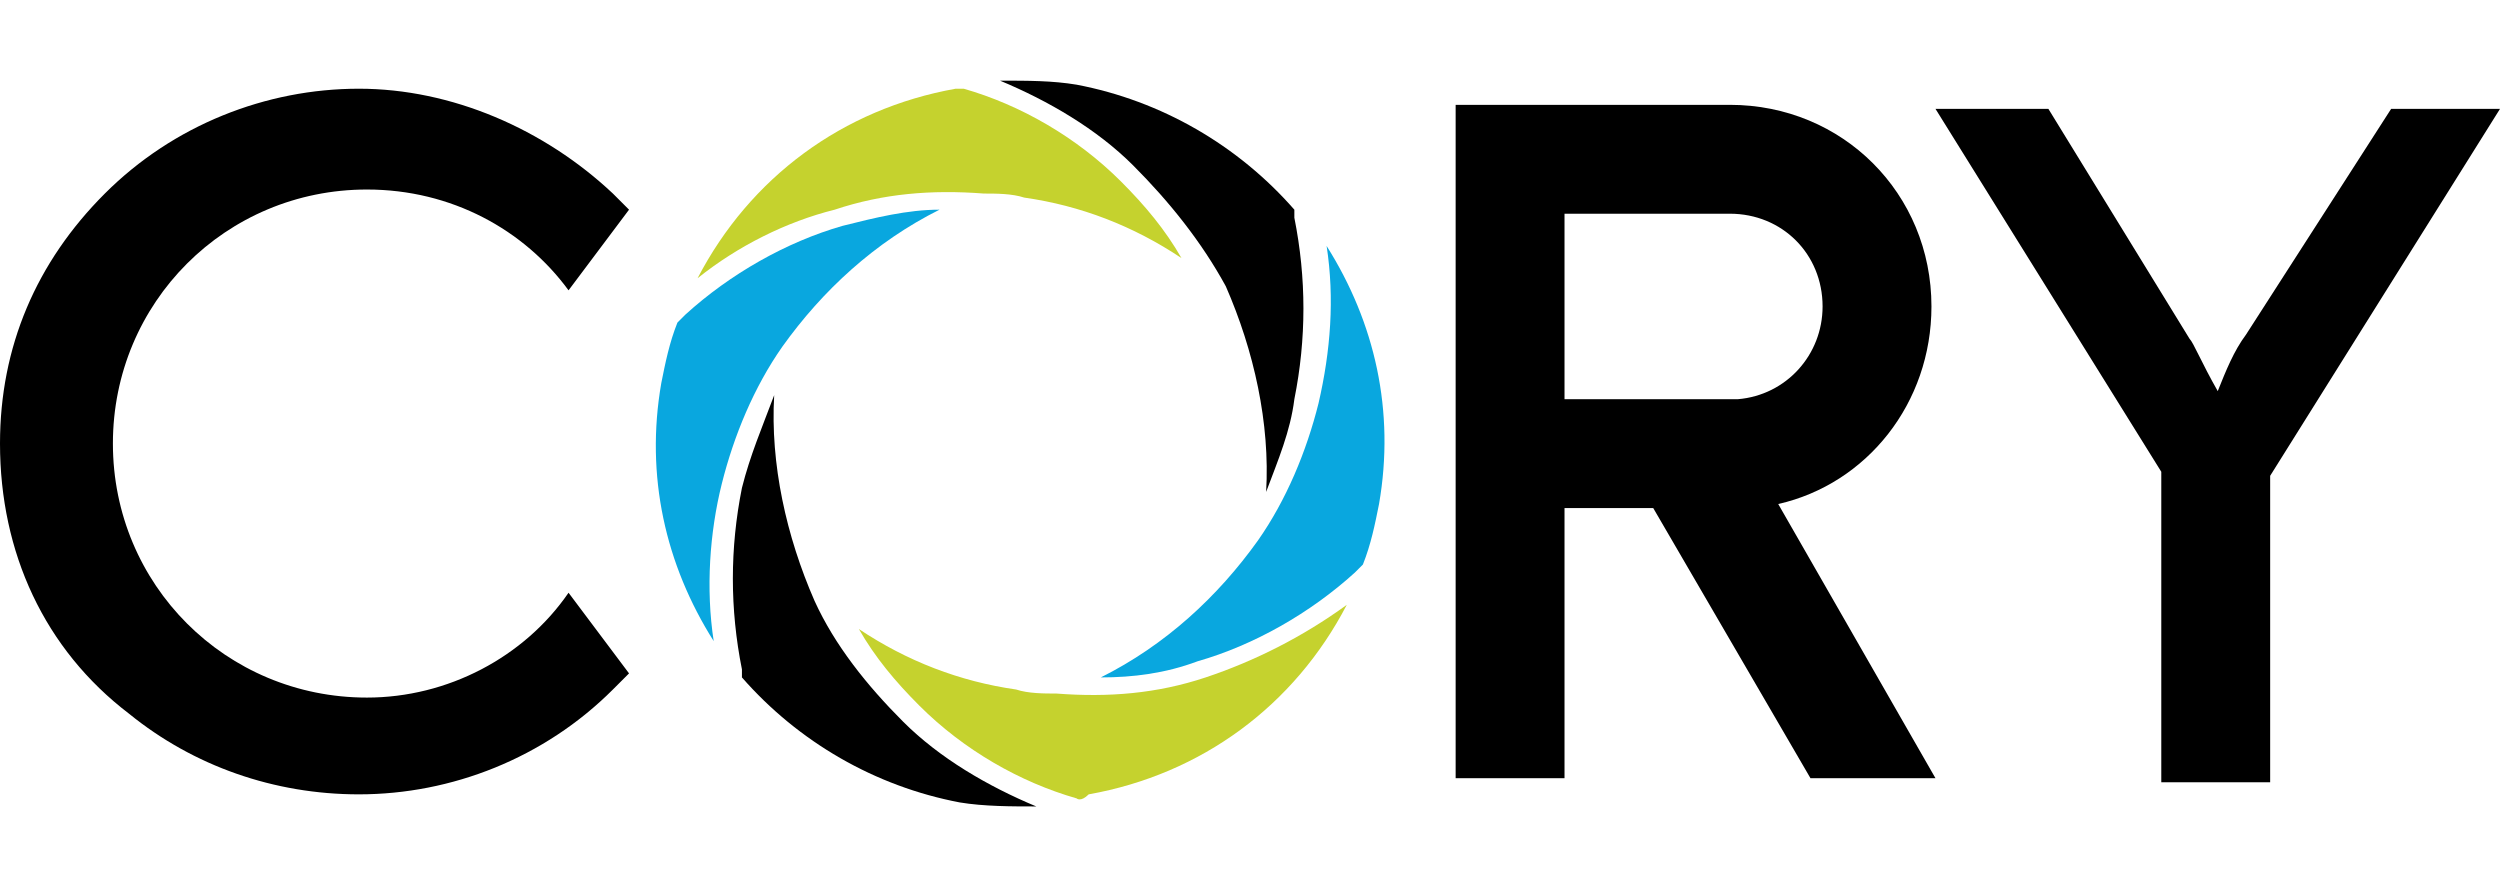 <?xml version="1.0" encoding="utf-8"?>
<!-- Generator: Adobe Illustrator 23.1.1, SVG Export Plug-In . SVG Version: 6.00 Build 0)  -->
<svg version="1.1" id="Layer_1" xmlns="http://www.w3.org/2000/svg" xmlns:xlink="http://www.w3.org/1999/xlink" x="0px" y="0px"
	 viewBox="0 0 62 22" style="enable-background:new 0 0 62 22;" xml:space="preserve">
<style type="text/css">
	.st0{fill-rule:evenodd;clip-rule:evenodd;}
	.st1{fill-rule:evenodd;clip-rule:evenodd;fill:#09A7DF;}
	.st2{fill-rule:evenodd;clip-rule:evenodd;fill:#C5D22E;}
</style>
<g id="cory-logo-new">
	<path id="Fill-19" class="st0" d="M53.6,11.7L48,2.7h2.8l3.5,5.7c0.1,0.1,0.3,0.6,0.7,1.3c0.2-0.5,0.4-1,0.7-1.4l3.6-5.6H62
		l-5.7,9.1v7.6h-2.7V11.7z"/>
	<path id="Fill-20" class="st0" d="M9.1,17.3c-3.5,0-6.3-2.8-6.3-6.3s2.8-6.3,6.3-6.3c2.1,0,3.9,1,5,2.5l1.5-2
		c-0.1-0.1-0.3-0.3-0.4-0.4c-1.7-1.6-4-2.6-6.3-2.6c-2.3,0-4.6,0.9-6.3,2.6C0.9,6.5,0,8.6,0,11c0,2.7,1.1,5.1,3.2,6.7
		c1.6,1.3,3.6,2,5.7,2c2.3,0,4.6-0.9,6.3-2.6c0.1-0.1,0.3-0.3,0.4-0.4l-1.5-2C13,16.3,11.1,17.3,9.1,17.3"/>
	<path id="Fill-21" class="st0" d="M38.8,9.9V5.3h4.1c1.3,0,2.3,1,2.3,2.3c0,1.2-0.9,2.2-2.1,2.3H38.8z M48,19.3l-3.9-6.8
		c2.2-0.5,3.8-2.5,3.8-4.9c0-2.8-2.2-5-5-5h-4.1h-2.7v2.7v14h2.7v-6.7h1.8H41l3.9,6.7H48z"/>
	<path id="Fill-22" class="st1" d="M27.3,16.8c1.6-0.8,2.9-2,3.9-3.4c0.7-1,1.2-2.2,1.5-3.4c0.3-1.3,0.4-2.6,0.2-3.9
		c1.2,1.9,1.7,4.1,1.3,6.4c-0.1,0.5-0.2,1-0.4,1.5c0,0-0.1,0.1-0.1,0.1l-0.1,0.1c-1.1,1-2.5,1.8-3.9,2.2
		C28.9,16.7,28.1,16.8,27.3,16.8"/>
	<path id="Fill-23" class="st2" d="M26.7,19.8c-1.4-0.4-2.8-1.2-3.9-2.3c-0.6-0.6-1.1-1.2-1.5-1.9c1.2,0.8,2.5,1.3,3.9,1.5
		c0.3,0.1,0.7,0.1,1,0.1c1.3,0.1,2.5,0,3.7-0.4c1.2-0.4,2.4-1,3.5-1.8c-1.3,2.5-3.6,4.2-6.4,4.7C26.8,19.9,26.7,19.8,26.7,19.8"/>
	<path id="Fill-24" class="st0" d="M23.8,19.9c-2.1-0.4-4-1.5-5.4-3.1c0,0,0-0.1,0-0.1l0-0.1c-0.3-1.5-0.3-3,0-4.5
		c0.2-0.8,0.5-1.5,0.8-2.3c-0.1,1.7,0.3,3.5,1,5.1c0.5,1.1,1.3,2.1,2.2,3c0.9,0.9,2.1,1.6,3.3,2.1C25.1,20,24.4,20,23.8,19.9"/>
	<path id="Fill-25" class="st1" d="M17.7,15.9c-1.2-1.9-1.7-4.1-1.3-6.4c0.1-0.5,0.2-1,0.4-1.5c0,0,0.1-0.1,0.1-0.1L17,7.8
		c1.1-1,2.5-1.8,3.9-2.2c0.8-0.2,1.6-0.4,2.4-0.4c-1.6,0.8-2.9,2-3.9,3.4c-0.7,1-1.2,2.2-1.5,3.4C17.6,13.2,17.5,14.6,17.7,15.9"/>
	<path id="Fill-26" class="st2" d="M17.3,6.9c1.3-2.5,3.6-4.2,6.4-4.7c0,0,0.1,0,0.1,0l0.1,0c1.4,0.4,2.8,1.2,3.9,2.3
		c0.6,0.6,1.1,1.2,1.5,1.9c-1.2-0.8-2.5-1.3-3.9-1.5c-0.3-0.1-0.7-0.1-1-0.1c-1.3-0.1-2.5,0-3.7,0.4C19.5,5.5,18.3,6.1,17.3,6.9"/>
	<path id="Fill-27" class="st0" d="M31.4,12.2c0.1-1.7-0.3-3.5-1-5.1C29.8,6,29,5,28.1,4.1c-0.9-0.9-2.1-1.6-3.3-2.1
		c0.7,0,1.3,0,1.9,0.1c2.1,0.4,4,1.5,5.4,3.1c0,0,0,0.2,0,0.2c0.3,1.5,0.3,3,0,4.5C32,10.7,31.7,11.4,31.4,12.2"/>
</g>
</svg>
